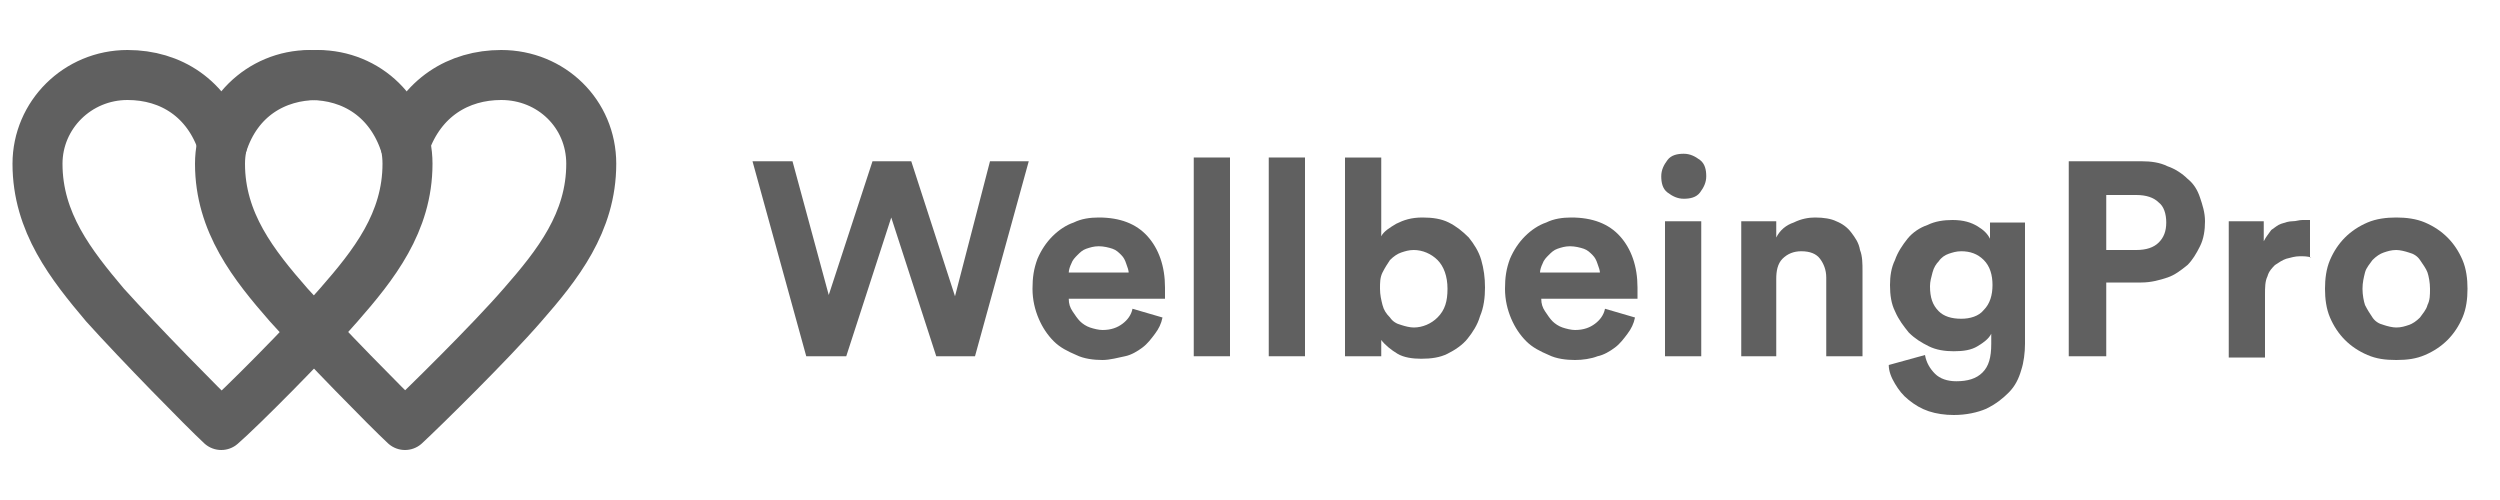 <?xml version="1.0" encoding="utf-8"?>
<!-- Generator: Adobe Illustrator 25.3.1, SVG Export Plug-In . SVG Version: 6.00 Build 0)  -->
<svg version="1.1" id="レイヤー_1" xmlns="http://www.w3.org/2000/svg" xmlns:xlink="http://www.w3.org/1999/xlink" x="0px"
	 y="0px" width="200px" height="40px" viewBox="0 0 200 40" style="enable-background:new 0 0 200 40;" xml:space="preserve">
<style type="text/css">
	.st0{fill:none;stroke:#606060;stroke-width:4;stroke-linejoin:round;}
	.st1{fill:#606060;}
</style>
<g>
	<g>
		<g>
			<path class="st0" d="M17.7,34c-1.4-1.3-6.6-6.6-9.3-9.6C5.7,21.2,3,17.8,3,13.1C3,9.2,6.2,6,10.2,6c3.5,0,6.4,1.9,7.6,5.5l0,0
				C19,7.8,22,6,25.4,6c4,0,7.2,3.1,7.2,7.1c0,4.7-2.7,8.1-5.5,11.3C24.5,27.4,19.2,32.7,17.7,34L17.7,34z"/>
		</g>
		<g>
			<path class="st0" d="M32.4,34c-1.4-1.3-6.6-6.6-9.3-9.6c-2.8-3.2-5.5-6.6-5.5-11.3c0-3.9,3.2-7.1,7.2-7.1c3.5,0,6.4,1.9,7.6,5.5
				h0C33.7,7.8,36.7,6,40.1,6c4,0,7.2,3.1,7.2,7.1c0,4.7-2.7,8.1-5.5,11.3C39.2,27.4,33.8,32.7,32.4,34L32.4,34z"/>
		</g>
	</g>
	<g>
		<path class="st1" d="M79.2,12.9h3.1L78,28.5h-3.1l-3.6-11.1l-3.6,11.1h-3.2l-4.3-15.6h3.2l2.9,10.7l3.5-10.7h3.1l3.5,10.8
			L79.2,12.9z"/>
		<path class="st1" d="M93,25.4c-0.1,0.5-0.3,0.9-0.6,1.3c-0.3,0.4-0.6,0.8-1,1.1c-0.4,0.3-0.9,0.6-1.4,0.7s-1.2,0.3-1.8,0.3
			c-0.7,0-1.5-0.1-2.1-0.4c-0.7-0.3-1.3-0.6-1.8-1.1c-0.5-0.5-0.9-1.1-1.2-1.8c-0.3-0.7-0.5-1.5-0.5-2.4c0-0.9,0.1-1.6,0.4-2.4
			c0.3-0.7,0.7-1.3,1.2-1.8c0.5-0.5,1.1-0.9,1.7-1.1c0.6-0.3,1.3-0.4,2-0.4c1.7,0,3,0.5,3.9,1.5c0.9,1,1.4,2.4,1.4,4.1
			c0,0.2,0,0.4,0,0.6s0,0.3,0,0.3h-7.7c0,0.4,0.1,0.7,0.3,1c0.2,0.3,0.4,0.6,0.6,0.8c0.2,0.2,0.5,0.4,0.8,0.5c0.3,0.1,0.7,0.2,1,0.2
			c0.7,0,1.2-0.2,1.6-0.5c0.4-0.3,0.7-0.7,0.8-1.2L93,25.4z M90.3,21.9c0-0.3-0.1-0.5-0.2-0.8c-0.1-0.3-0.2-0.5-0.4-0.7
			c-0.2-0.2-0.4-0.4-0.7-0.5c-0.3-0.1-0.7-0.2-1.1-0.2c-0.4,0-0.7,0.1-1,0.2c-0.3,0.1-0.5,0.3-0.7,0.5c-0.2,0.2-0.4,0.4-0.5,0.7
			c-0.1,0.2-0.2,0.5-0.2,0.7H90.3z"/>
		<path class="st1" d="M95.5,28.5V12.6h2.9v15.9H95.5z"/>
		<path class="st1" d="M101.5,28.5V12.6h2.9v15.9H101.5z"/>
		<path class="st1" d="M107.6,28.5V12.6h2.9v6.3c0.2-0.4,0.7-0.7,1.2-1c0.6-0.3,1.2-0.5,2.1-0.5c0.8,0,1.5,0.1,2.1,0.4
			c0.6,0.3,1.1,0.7,1.6,1.2c0.4,0.5,0.8,1.1,1,1.8c0.2,0.7,0.3,1.4,0.3,2.2c0,0.8-0.1,1.6-0.4,2.3c-0.2,0.7-0.6,1.3-1,1.8
			s-1,0.9-1.6,1.2s-1.3,0.4-2.1,0.4c-0.7,0-1.4-0.1-1.9-0.4c-0.5-0.3-1-0.7-1.3-1.1v1.3H107.6z M115.8,23.1c0-1-0.3-1.8-0.8-2.3
			s-1.2-0.8-1.9-0.8c-0.4,0-0.7,0.1-1,0.2s-0.6,0.3-0.9,0.6c-0.2,0.3-0.4,0.6-0.6,1s-0.2,0.8-0.2,1.3c0,0.5,0.1,0.9,0.2,1.3
			c0.1,0.4,0.3,0.7,0.6,1c0.2,0.3,0.5,0.5,0.9,0.6c0.3,0.1,0.7,0.2,1,0.2c0.7,0,1.4-0.3,1.9-0.8C115.6,24.8,115.8,24.1,115.8,23.1z"
			/>
		<path class="st1" d="M130.8,25.4c-0.1,0.5-0.3,0.9-0.6,1.3c-0.3,0.4-0.6,0.8-1,1.1c-0.4,0.3-0.9,0.6-1.4,0.7
			c-0.5,0.2-1.2,0.3-1.8,0.3c-0.7,0-1.5-0.1-2.1-0.4c-0.7-0.3-1.3-0.6-1.8-1.1c-0.5-0.5-0.9-1.1-1.2-1.8c-0.3-0.7-0.5-1.5-0.5-2.4
			c0-0.9,0.1-1.6,0.4-2.4c0.3-0.7,0.7-1.3,1.2-1.8c0.5-0.5,1.1-0.9,1.7-1.1c0.6-0.3,1.3-0.4,2-0.4c1.7,0,3,0.5,3.9,1.5
			c0.9,1,1.4,2.4,1.4,4.1c0,0.2,0,0.4,0,0.6s0,0.3,0,0.3h-7.7c0,0.4,0.1,0.7,0.3,1c0.2,0.3,0.4,0.6,0.6,0.8c0.2,0.2,0.5,0.4,0.8,0.5
			c0.3,0.1,0.7,0.2,1,0.2c0.7,0,1.2-0.2,1.6-0.5c0.4-0.3,0.7-0.7,0.8-1.2L130.8,25.4z M128,21.9c0-0.3-0.1-0.5-0.2-0.8
			c-0.1-0.3-0.2-0.5-0.4-0.7c-0.2-0.2-0.4-0.4-0.7-0.5c-0.3-0.1-0.7-0.2-1.1-0.2c-0.4,0-0.7,0.1-1,0.2c-0.3,0.1-0.5,0.3-0.7,0.5
			c-0.2,0.2-0.4,0.4-0.5,0.7c-0.1,0.2-0.2,0.5-0.2,0.7H128z"/>
		<path class="st1" d="M132.9,14.1c0-0.5,0.2-0.9,0.5-1.3s0.8-0.5,1.3-0.5c0.5,0,0.9,0.2,1.3,0.5s0.5,0.8,0.5,1.3
			c0,0.5-0.2,0.9-0.5,1.3s-0.8,0.5-1.3,0.5c-0.5,0-0.9-0.2-1.3-0.5S132.9,14.6,132.9,14.1z M133.2,28.5V17.7h2.9v10.8H133.2z"/>
		<path class="st1" d="M142.2,28.5h-2.9V17.7h2.8V19c0.3-0.6,0.8-1,1.4-1.2c0.6-0.3,1.2-0.4,1.7-0.4c0.7,0,1.3,0.1,1.7,0.3
			c0.5,0.2,0.9,0.5,1.2,0.9s0.6,0.8,0.7,1.4c0.2,0.5,0.2,1.1,0.2,1.7v6.8h-2.9v-6.3c0-0.6-0.2-1.1-0.5-1.5s-0.8-0.6-1.5-0.6
			c-0.6,0-1.1,0.2-1.5,0.6c-0.4,0.4-0.5,1-0.5,1.6V28.5z"/>
		<path class="st1" d="M154,28.4c0.1,0.6,0.4,1.1,0.8,1.5c0.4,0.4,1,0.6,1.7,0.6c0.9,0,1.6-0.2,2.1-0.7c0.5-0.5,0.7-1.2,0.7-2.3
			v-0.8c-0.2,0.4-0.6,0.7-1.1,1s-1.1,0.4-1.9,0.4c-0.7,0-1.4-0.1-2-0.4c-0.6-0.3-1.1-0.6-1.6-1.1c-0.4-0.5-0.8-1-1.1-1.7
			c-0.3-0.6-0.4-1.3-0.4-2.1c0-0.7,0.1-1.4,0.4-2c0.2-0.6,0.6-1.2,1-1.7c0.4-0.5,1-0.9,1.6-1.1c0.6-0.3,1.3-0.4,2-0.4
			c0.9,0,1.5,0.2,2,0.5c0.5,0.3,0.8,0.6,1,1v-1.3h2.8v9.7c0,0.7-0.1,1.5-0.3,2.1c-0.2,0.7-0.5,1.3-1,1.8c-0.5,0.5-1,0.9-1.8,1.3
			c-0.7,0.3-1.6,0.5-2.6,0.5c-0.7,0-1.4-0.1-2-0.3s-1.1-0.5-1.6-0.9c-0.5-0.4-0.8-0.8-1.1-1.3c-0.3-0.5-0.5-1-0.5-1.5L154,28.4z
			 M156.9,25.5c0.7,0,1.4-0.2,1.8-0.7c0.5-0.5,0.7-1.2,0.7-2c0-0.8-0.2-1.5-0.7-2c-0.5-0.5-1.1-0.7-1.8-0.7c-0.4,0-0.7,0.1-1,0.2
			c-0.3,0.1-0.6,0.3-0.8,0.6c-0.2,0.2-0.4,0.5-0.5,0.9s-0.2,0.7-0.2,1.1c0,0.9,0.2,1.5,0.7,2C155.5,25.3,156.1,25.5,156.9,25.5z"/>
		<path class="st1" d="M168.5,22.6v5.9h-3V12.9h5.8c0.8,0,1.5,0.1,2.1,0.4c0.6,0.2,1.2,0.6,1.6,1c0.5,0.4,0.8,0.9,1,1.5
			c0.2,0.6,0.4,1.2,0.4,1.9c0,0.7-0.1,1.4-0.4,2s-0.6,1.1-1,1.5c-0.5,0.4-1,0.8-1.6,1c-0.6,0.2-1.3,0.4-2.1,0.4H168.5z M170.9,20
			c0.8,0,1.4-0.2,1.8-0.6c0.4-0.4,0.6-0.9,0.6-1.6c0-0.7-0.2-1.3-0.6-1.6c-0.4-0.4-1-0.6-1.8-0.6h-2.4V20H170.9z"/>
		<path class="st1" d="M184.9,20.6c-0.3-0.1-0.6-0.1-0.9-0.1c-0.4,0-0.7,0.1-1.1,0.2c-0.3,0.1-0.6,0.3-0.9,0.5
			c-0.2,0.2-0.5,0.5-0.6,0.9c-0.2,0.4-0.2,0.9-0.2,1.5v5h-2.9V17.7h2.8v1.6c0.2-0.4,0.4-0.6,0.6-0.9c0.3-0.2,0.5-0.4,0.8-0.5
			c0.3-0.1,0.6-0.2,0.9-0.2c0.3,0,0.5-0.1,0.8-0.1c0.1,0,0.2,0,0.3,0s0.2,0,0.3,0V20.6z"/>
		<path class="st1" d="M191.7,17.4c0.8,0,1.6,0.1,2.3,0.4c0.7,0.3,1.3,0.7,1.8,1.2c0.5,0.5,0.9,1.1,1.2,1.8c0.3,0.7,0.4,1.5,0.4,2.3
			c0,0.8-0.1,1.6-0.4,2.3c-0.3,0.7-0.7,1.3-1.2,1.8c-0.5,0.5-1.1,0.9-1.8,1.2c-0.7,0.3-1.4,0.4-2.3,0.4s-1.6-0.1-2.3-0.4
			c-0.7-0.3-1.3-0.7-1.8-1.2c-0.5-0.5-0.9-1.1-1.2-1.8c-0.3-0.7-0.4-1.5-0.4-2.3c0-0.8,0.1-1.6,0.4-2.3c0.3-0.7,0.7-1.3,1.2-1.8
			c0.5-0.5,1.1-0.9,1.8-1.2S190.9,17.4,191.7,17.4z M191.7,26.2c0.4,0,0.7-0.1,1-0.2c0.3-0.1,0.6-0.3,0.9-0.6c0.2-0.3,0.5-0.6,0.6-1
			c0.2-0.4,0.2-0.8,0.2-1.3c0-0.5-0.1-1-0.2-1.3s-0.4-0.7-0.6-1c-0.2-0.3-0.5-0.5-0.9-0.6c-0.3-0.1-0.7-0.2-1-0.2
			c-0.4,0-0.7,0.1-1,0.2c-0.3,0.1-0.6,0.3-0.9,0.6c-0.2,0.3-0.5,0.6-0.6,1s-0.2,0.8-0.2,1.3c0,0.5,0.1,1,0.2,1.3
			c0.2,0.4,0.4,0.7,0.6,1c0.2,0.3,0.5,0.5,0.9,0.6C191,26.1,191.4,26.2,191.7,26.2z"/>
	</g>
</g>
</svg>
